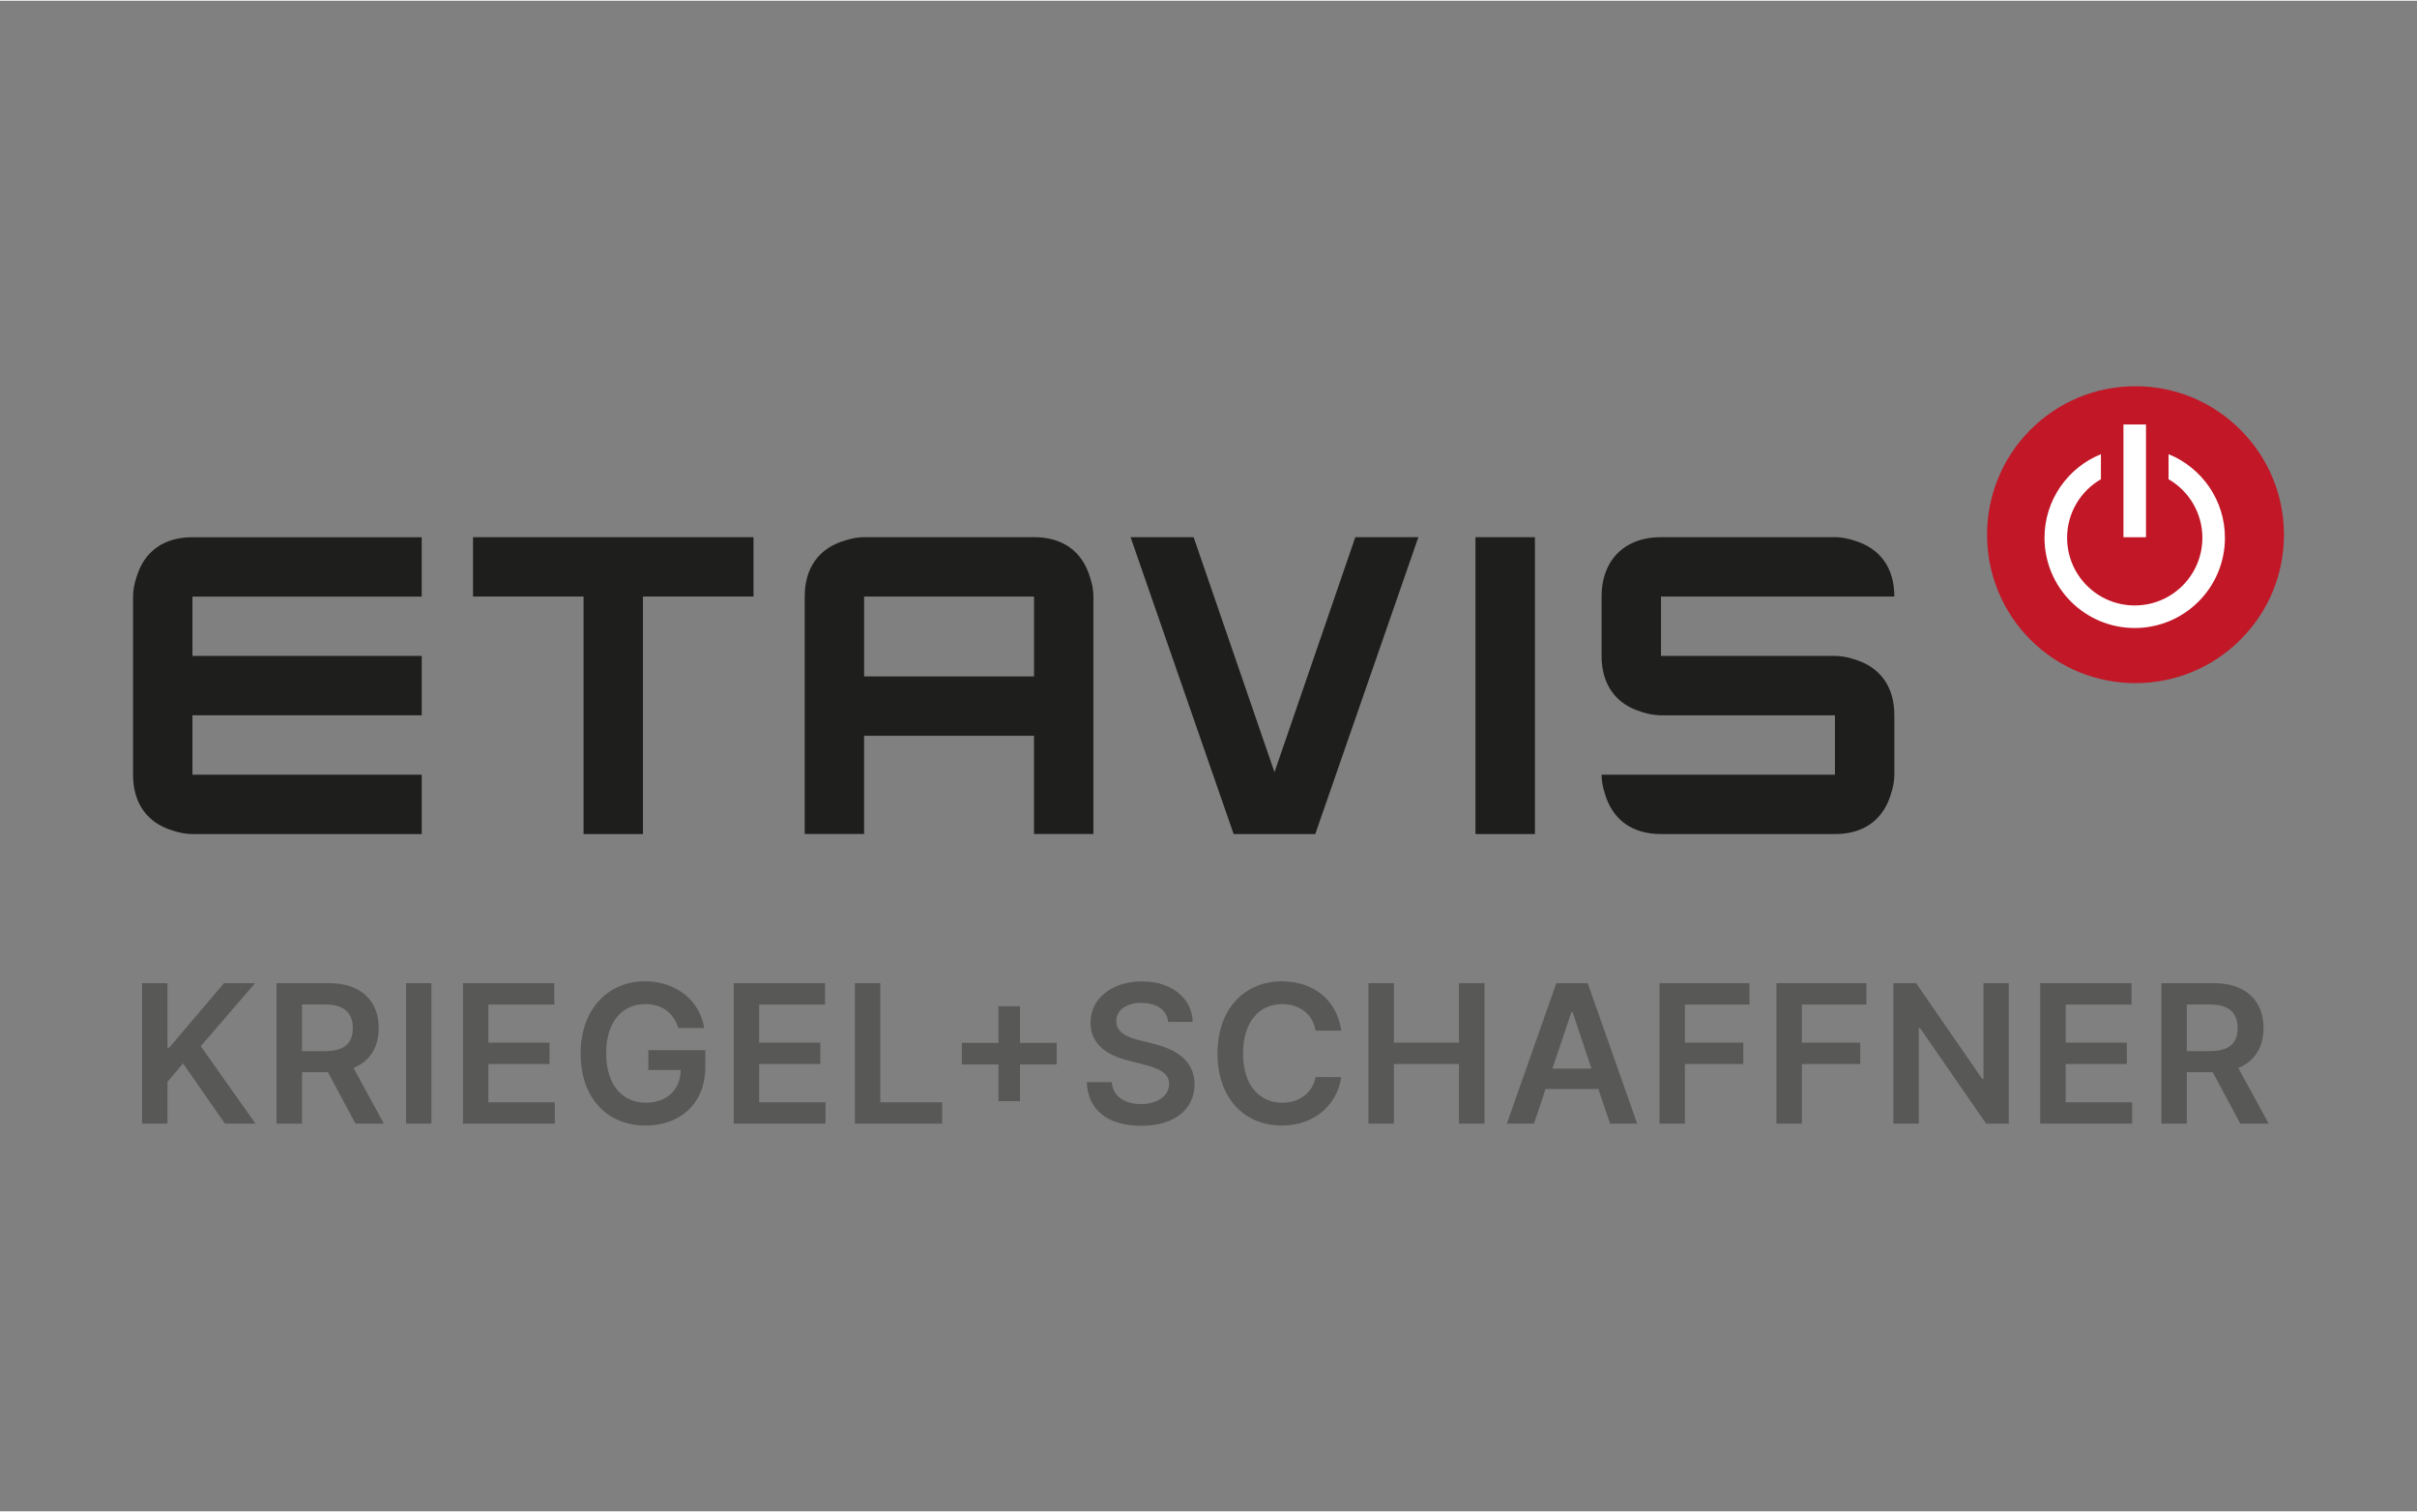 <?xml version="1.0" encoding="UTF-8"?>
<svg xmlns="http://www.w3.org/2000/svg" id="b" width="203" height="127" viewBox="0 0 800 500"><rect x="0" y="0" width="800" height="500" fill="#808080" stroke="none"/><g id="c"><path d="M741.54,142.01c-9.27-9.3-21.62-14.41-34.74-14.41s-25.47,5.11-34.75,14.41c-19.14,19.16-19.14,50.32,0,69.49,19.16,19.16,50.35,19.16,69.5,0,9.29-9.29,14.41-21.62,14.41-34.75-.01-13.12-5.13-25.45-14.41-34.74" fill="#c11727"/><path d="M717.77,150.09v8.29c6.69,3.87,11.19,11.11,11.19,19.39,0,12.37-10.02,22.39-22.39,22.39s-22.38-10.02-22.38-22.39c0-8.29,4.5-15.53,11.19-19.39v-8.29c-10.94,4.43-18.67,15.16-18.67,27.68,0,16.49,13.38,29.86,29.86,29.86s29.86-13.38,29.86-29.86c0-12.52-7.72-23.25-18.65-27.68" fill="#fff"/><polygon points="710.3 177.58 702.84 177.58 702.84 140.26 710.3 140.26 710.3 177.58 710.3 177.58" fill="#fff"/><path d="M63.7,197.21v19.66h75.89v19.65H63.7v19.66h75.89v19.65H63.7c-2.05,0-4.23-.41-6.28-1.07-8.88-2.6-13.38-9.29-13.38-18.57v-58.95c0-2.05.41-4.23,1.09-6.28,2.6-8.88,9.27-13.38,18.56-13.38h75.89v19.65H63.69" fill="#1e1e1c"/><polygon points="249.4 177.57 249.4 197.21 212.81 197.21 212.81 275.83 193.15 275.83 193.15 197.21 156.57 197.21 156.57 177.57 249.4 177.57 249.4 177.57" fill="#1e1e1c"/><path d="M360.82,190.93c.68,2.05,1.09,4.23,1.09,6.28v78.6h-19.66v-32.52h-56.25v32.52h-19.65v-78.6c0-9.29,4.5-15.98,13.38-18.56,2.05-.68,4.23-1.09,6.27-1.09h56.25c9.29,0,15.96,4.5,18.56,13.37M342.26,197.21h-56.25v26.43h56.25v-26.43h0Z" fill="#1e1e1c"/><polygon points="408.32 275.83 374.21 177.57 395.08 177.57 421.84 255.36 448.59 177.57 469.46 177.57 435.34 275.83 408.32 275.83 408.32 275.83" fill="#1e1e1c"/><polygon points="508.04 275.83 488.36 275.83 488.36 177.57 508.04 177.57 508.04 275.83 508.04 275.83" fill="#1e1e1c"/><path d="M627.01,236.52h0c0-9.27-4.5-15.96-13.35-18.56-2.05-.68-4.24-1.09-6.3-1.09h-57.59v-19.66h77.24c0-9.27-4.51-15.96-13.37-18.56-2.05-.68-4.24-1.09-6.28-1.09h-57.59c-8.25,0-14.45,3.55-17.51,9.72-1.4,2.8-2.15,6.15-2.15,9.94v19.77h0c.04,9.22,4.54,15.87,13.38,18.45,1.88.63,3.87,1.01,5.79,1.06v.03h58.07v19.66h-77.24c0,2.04.41,4.23,1.09,6.28,2.6,8.86,9.29,13.36,18.56,13.36h57.59c6.97,0,12.47-2.53,15.88-7.55.22-.33.44-.69.64-1.03l.16-.27c.76-1.35,1.4-2.87,1.88-4.53.69-2.05,1.1-4.24,1.1-6.28v-19.66" fill="#1e1e1c"/><polygon points="47.02 325.19 55.43 325.19 55.43 346.55 56 346.55 74.13 325.19 84.42 325.19 66.45 346.05 84.57 371.68 74.45 371.68 60.59 351.75 55.43 357.84 55.43 371.68 47.02 371.68 47.02 325.19 47.02 325.19" fill="#585857"/><path d="M107.72,347.67c6.24,0,9.06-2.65,9.06-7.6s-2.81-7.83-9.1-7.83h-7.72v15.43h7.76,0ZM91.54,325.19h17.43c10.67,0,16.38,6,16.38,14.86,0,6.31-2.88,10.99-8.35,13.19l10.05,18.44h-9.39l-9.12-17.02h-8.58v17.02h-8.42v-46.49h0Z" fill="#585857"/><polygon points="142.8 371.68 134.39 371.68 134.39 325.19 142.8 325.19 142.8 371.68 142.8 371.68" fill="#585857"/><polygon points="153.23 325.19 183.47 325.19 183.47 332.26 161.65 332.26 161.65 344.88 181.89 344.88 181.89 351.94 161.65 351.94 161.65 364.62 183.64 364.62 183.64 371.68 153.23 371.68 153.23 325.19 153.23 325.19" fill="#585857"/><path d="M213.56,332.11c-7.52,0-12.93,5.81-12.93,16.27s5.33,16.37,13.12,16.37c6.99,0,11.42-4.2,11.56-10.82h-10.71v-6.58h18.86v5.59c0,11.98-8.24,19.37-19.74,19.37-12.82,0-21.54-9.12-21.54-23.83s9.12-23.92,21.29-23.92c10.28,0,18.18,6.35,19.61,15.47h-8.58c-1.5-4.92-5.32-7.93-10.92-7.93h-.01Z" fill="#585857"/><polygon points="242.86 325.19 273.08 325.19 273.08 332.26 251.27 332.26 251.27 344.88 271.52 344.88 271.52 351.94 251.27 351.94 251.27 364.62 273.27 364.62 273.27 371.68 242.86 371.68 242.86 325.19 242.86 325.19" fill="#585857"/><polygon points="282.95 325.19 291.38 325.19 291.38 364.62 311.84 364.62 311.84 371.68 282.95 371.68 282.95 325.19 282.95 325.19" fill="#585857"/><polygon points="330.48 352.09 318.34 352.09 318.34 344.96 330.48 344.96 330.48 332.82 337.61 332.82 337.61 344.96 349.75 344.96 349.75 352.09 337.61 352.09 337.61 364.24 330.48 364.24 330.48 352.09 330.48 352.09" fill="#585857"/><path d="M377.89,331.69c-5.26,0-8.4,2.56-8.42,6.06-.04,3.87,4.09,5.49,7.9,6.4l4.36,1.09c6.99,1.66,13.64,5.33,13.66,13.39-.03,8.2-6.5,13.76-17.63,13.76s-17.7-5.19-18.04-14.44h8.28c.34,4.88,4.43,7.25,9.69,7.25s9.26-2.65,9.29-6.62c-.03-3.6-3.33-5.18-8.35-6.44l-5.29-1.36c-7.64-1.97-12.39-5.81-12.39-12.48-.03-8.21,7.3-13.7,17.06-13.7s16.59,5.56,16.75,13.42h-8.1c-.44-3.96-3.75-6.28-8.77-6.28h0v-.04Z" fill="#585857"/><path d="M435.45,340.88c-.98-5.56-5.4-8.76-11.05-8.76-7.6,0-12.96,5.83-12.96,16.32s5.4,16.32,12.94,16.32c5.56,0,10.01-3.06,11.08-8.51l8.48.04c-1.29,8.88-8.62,16.03-19.67,16.03-12.25,0-21.29-8.88-21.29-23.87s9.15-23.87,21.29-23.87c10.31,0,18.25,6,19.67,16.32h-8.5Z" fill="#585857"/><polygon points="452.94 325.19 461.37 325.19 461.37 344.88 482.91 344.88 482.91 325.19 491.35 325.19 491.35 371.68 482.91 371.68 482.91 351.94 461.37 351.94 461.37 371.68 452.94 371.68 452.94 325.19 452.94 325.19" fill="#585857"/><path d="M526.77,353.46l-6.28-18.72h-.37l-6.28,18.72h12.94-.01ZM498.75,371.68l16.37-46.49h10.39l16.38,46.49h-8.99l-3.86-11.46h-17.47l-3.83,11.46h-8.99Z" fill="#585857"/><polygon points="549.29 325.19 579.06 325.19 579.06 332.26 557.7 332.26 557.7 344.88 577.02 344.88 577.02 351.94 557.7 351.94 557.7 371.68 549.29 371.68 549.29 325.19 549.29 325.19" fill="#585857"/><polygon points="587.98 325.19 617.76 325.19 617.76 332.26 596.41 332.26 596.41 344.88 615.72 344.88 615.72 351.94 596.41 351.94 596.41 371.68 587.98 371.68 587.98 325.19 587.98 325.19" fill="#585857"/><polygon points="664.88 371.68 657.39 371.68 635.49 340.01 635.1 340.01 635.1 371.68 626.68 371.68 626.68 325.19 634.21 325.19 656.1 356.89 656.5 356.89 656.5 325.19 664.88 325.19 664.88 371.68 664.88 371.68" fill="#585857"/><polygon points="675.29 325.19 705.52 325.19 705.52 332.26 683.71 332.26 683.71 344.88 703.96 344.88 703.96 351.94 683.71 351.94 683.71 364.62 705.71 364.62 705.71 371.68 675.29 371.68 675.29 325.19 675.29 325.19" fill="#585857"/><path d="M731.58,347.67c6.24,0,9.05-2.65,9.05-7.6s-2.81-7.83-9.1-7.83h-7.72v15.43h7.76ZM715.39,325.19h17.43c10.67,0,16.38,6,16.38,14.86,0,6.31-2.88,10.99-8.35,13.19l10.05,18.44h-9.39l-9.12-17.02h-8.58v17.02h-8.42v-46.49h0Z" fill="#585857"/></g></svg>

